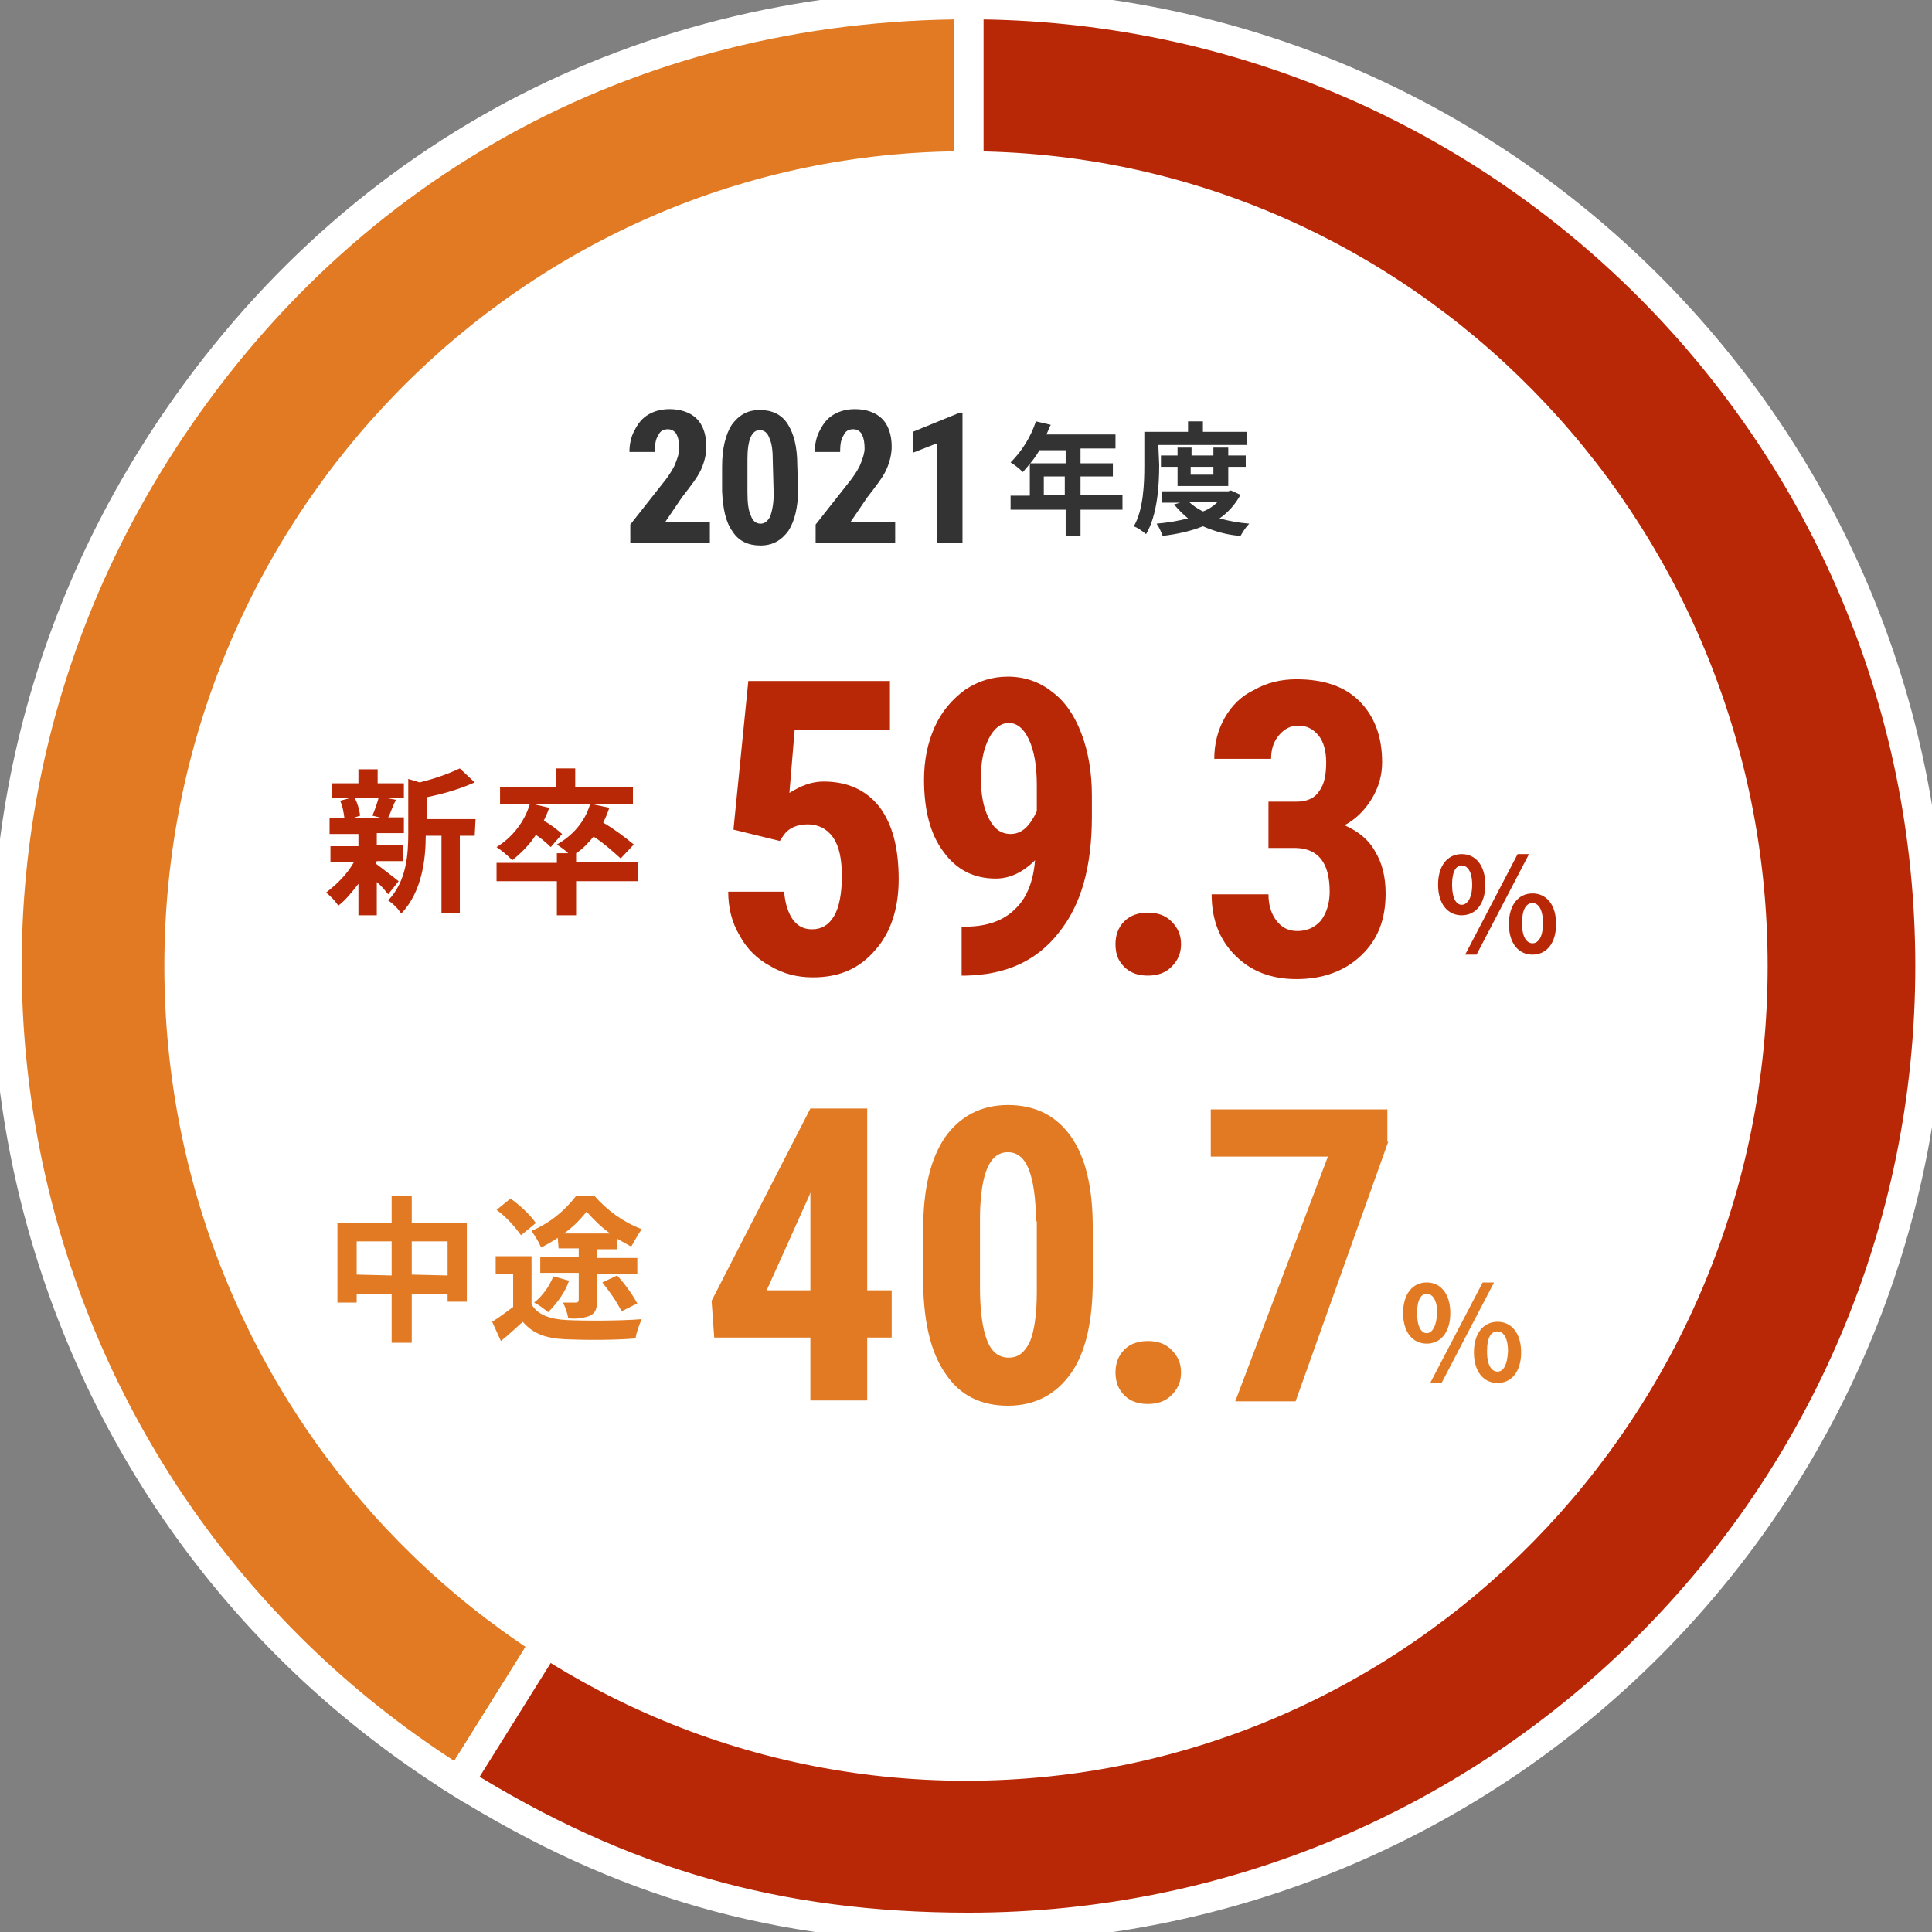 <?xml version="1.0" encoding="utf-8"?>
<!-- Generator: Adobe Illustrator 26.5.0, SVG Export Plug-In . SVG Version: 6.00 Build 0)  -->
<svg version="1.1" id="レイヤー_1" xmlns="http://www.w3.org/2000/svg" xmlns:xlink="http://www.w3.org/1999/xlink" x="0px"
	 y="0px" viewBox="0 0 221 221" style="enable-background:new 0 0 221 221;" xml:space="preserve">
<rect x="0" y="0" width="221" height="221" fill="#808080" stroke="none"/>
<style type="text/css">
	.st0{fill:#E17A22;stroke:#FFFFFF;stroke-width:3.419;stroke-miterlimit:10;}
	.st1{fill:#B92806;stroke:#FFFFFF;stroke-width:3.419;stroke-miterlimit:10;}
	.st2{fill:#FFFFFF;}
	.st3{fill:#B92806;}
	.st4{fill:#E17A22;}
	.st5{fill:#333333;}
</style>
<g>
	<g>
		<g>
			<g>
				<path class="st0" d="M110.8,110.5l-58.3,93.3c-51.5-32.2-67.2-100-35-151.6c20.6-33,54.4-51.7,93.3-51.7V110.5z"/>
			</g>
		</g>
		<g>
			<g>
				<path class="st1" d="M110.8,110.5V0.5c60.7,0,110,49.2,110,110s-49.2,110-110,110c-21.9,0-39.7-5.1-58.3-16.7L110.8,110.5z"/>
			</g>
		</g>
	</g>
	<g>
		<g>
		</g>
		<g>
		</g>
	</g>
</g>
<path id="パス_6057" class="st2" d="M110.5,17.3c50.6,0,91.7,41.8,91.7,93.2s-41,93.2-91.7,93.2s-91.7-41.8-91.7-93.2
	S59.9,17.3,110.5,17.3z"/>
<path id="パス_6073" class="st3" d="M167.2,104.7c1.6,0,2.7-1.3,2.7-3.5s-1.1-3.5-2.7-3.5s-2.7,1.3-2.7,3.5
	C164.5,103.4,165.6,104.7,167.2,104.7z M167.2,103.5c-0.6,0-1.1-0.7-1.1-2.3s0.5-2.2,1.1-2.2s1.2,0.6,1.2,2.2
	S167.8,103.5,167.2,103.5z M167.6,109.2h1.3l6-11.5h-1.3L167.6,109.2z M175.3,109.2c1.6,0,2.7-1.3,2.7-3.5s-1.1-3.5-2.7-3.5
	s-2.7,1.3-2.7,3.5C172.6,107.9,173.7,109.2,175.3,109.2L175.3,109.2z M175.3,107.9c-0.6,0-1.2-0.6-1.2-2.3c0-1.6,0.5-2.3,1.2-2.3
	c0.6,0,1.2,0.6,1.2,2.3S175.9,107.9,175.3,107.9L175.3,107.9z"/>
<path id="パス_6074" class="st4" d="M163.2,153.7c1.6,0,2.7-1.3,2.7-3.5s-1.1-3.5-2.7-3.5s-2.7,1.3-2.7,3.5
	S161.6,153.7,163.2,153.7z M163.2,152.5c-0.6,0-1.1-0.7-1.1-2.3s0.5-2.2,1.1-2.2s1.2,0.6,1.2,2.2
	C164.3,151.8,163.8,152.5,163.2,152.5z M163.6,158.2h1.3l6-11.5h-1.3L163.6,158.2z M171.3,158.2c1.6,0,2.7-1.3,2.7-3.5
	s-1.1-3.5-2.7-3.5s-2.7,1.3-2.7,3.5S169.7,158.2,171.3,158.2L171.3,158.2z M171.3,156.9c-0.6,0-1.2-0.6-1.2-2.3s0.5-2.3,1.2-2.3
	c0.6,0,1.2,0.6,1.2,2.3C172.4,156.3,171.9,156.9,171.3,156.9L171.3,156.9z"/>
<path id="パス_6079" class="st3" d="M43.3,91.3c-0.2,0.7-0.4,1.3-0.7,2l1.2,0.3h-3.5l0.9-0.3c-0.1-0.7-0.3-1.4-0.6-2H43.3z
	 M43.1,98.5h3v-1.8h-3v-1.4h3.1v-1.8h-1.8c0.3-0.5,0.5-1.3,0.9-2l-1-0.2h1.9v-1.7h-3V88H41v1.6h-3v1.7h2l-1.1,0.3
	c0.3,0.6,0.4,1.3,0.5,2h-1.7v1.8H41v1.4h-3.2v1.8h2.7c-0.8,1.4-1.9,2.5-3.2,3.5c0.5,0.4,1,0.9,1.4,1.5c0.9-0.7,1.6-1.6,2.3-2.5v3.6
	h2.1v-3.8c0.5,0.4,0.9,0.9,1.3,1.4l1.2-1.5c-0.4-0.3-1.9-1.5-2.6-2L43.1,98.5z M54.4,93.7h-5.6v-2.5c1.9-0.4,3.7-0.9,5.5-1.7
	l-1.7-1.6c-1.5,0.7-3,1.2-4.6,1.6l-1.3-0.4v6.2c0,2.5-0.2,5.5-2.3,7.7c0.6,0.4,1.1,0.9,1.5,1.5c2.4-2.5,2.8-6.3,2.8-8.9h1.8v8.8h2.1
	v-8.8h1.7L54.4,93.7z M73,98.6h-7.1v-1c0.8-0.5,1.4-1.2,2-1.9c1.1,0.7,2.1,1.6,3.1,2.5l1.5-1.6c-1.1-0.9-2.3-1.8-3.5-2.5
	c0.3-0.6,0.5-1.1,0.7-1.7L67.8,92h4.6v-2h-6.6v-2.1h-2.2V90h-6.4v2h3.4c-0.6,2-2,3.8-3.8,4.9c0.6,0.4,1.2,0.9,1.8,1.5
	c1-0.8,2-1.8,2.7-2.9c0.6,0.4,1.2,0.9,1.7,1.4l1.3-1.5c-0.7-0.6-1.3-1.1-2.1-1.5c0.2-0.5,0.5-1,0.6-1.5L61.1,92h6.4
	c-0.6,2-2,3.6-3.8,4.6c0.4,0.3,0.9,0.6,1.3,1h-1.3v1.1h-6.9v2.1h6.9v3.9h2.2v-3.9H73V98.6z"/>
<path id="パス_6080" class="st4" d="M47.1,145.8V142h4.1v3.9L47.1,145.8L47.1,145.8z M40.8,145.8V142h4v3.9L40.8,145.8L40.8,145.8
	z M47.1,139.9v-3.1h-2.3v3.1h-6.2v9.1h2.2v-1h4v5.6h2.3V148h4.1v0.9h2.2v-9H47.1z M64.5,141.1c1-0.7,1.8-1.5,2.6-2.5
	c0.8,0.9,1.7,1.8,2.7,2.5H64.5z M63.9,142.8h2.3v1h-4.4v1.8h4.4v3.1c0,0.2-0.1,0.3-0.3,0.3c-0.2,0-0.9,0-1.5,0
	c0.3,0.6,0.5,1.2,0.6,1.8c0.9,0.1,1.7,0,2.5-0.3c0.6-0.3,0.8-0.8,0.8-1.7v-3.1h4.6v-1.8h-4.6v-1h2.3v-1.2c0.5,0.3,1.1,0.6,1.6,0.9
	c0.4-0.7,0.8-1.4,1.2-2c-2.1-0.8-3.9-2.1-5.4-3.8h-2.1c-1.3,1.7-3,3.1-5.1,4c0.4,0.6,0.8,1.2,1.1,1.9c0.6-0.3,1.3-0.7,1.9-1.1
	L63.9,142.8z M68.9,146.7c0.8,1,1.6,2.1,2.2,3.3l1.8-0.9c-0.6-1.1-1.4-2.2-2.3-3.2L68.9,146.7z M63.3,146c-0.5,1.2-1.2,2.2-2.2,3
	c0.6,0.3,1.1,0.7,1.6,1.1c1-1,1.9-2.2,2.4-3.6L63.3,146z M61.3,139.9c-0.8-1.1-1.8-2-2.9-2.8l-1.6,1.3c1.1,0.8,2,1.8,2.8,2.9
	L61.3,139.9z M60.8,143.7h-4.1v2h2v3.8c-0.8,0.6-1.6,1.2-2.4,1.7l1,2.2c1-0.8,1.7-1.5,2.5-2.2c1.2,1.4,2.7,1.9,4.9,2s5.8,0.1,8-0.1
	c0.1-0.7,0.4-1.5,0.7-2.2c-2.4,0.2-6.5,0.2-8.6,0.1c-1.9-0.1-3.3-0.6-4-1.8L60.8,143.7z"/>
<path id="パス_6078" class="st5" d="M119.4,56.6v-2.1h2.4v2.1H119.4z M128.4,56.6h-4.8v-2.1h3.7V53h-3.7v-1.7h4v-1.6h-7.9
	c0.2-0.4,0.3-0.8,0.5-1.1l-1.7-0.4c-0.6,1.8-1.6,3.4-2.9,4.7c0.5,0.3,1,0.7,1.4,1.1c0.7-0.8,1.4-1.6,1.9-2.5h3V53h-4.1v3.7h-2.2v1.6
	h6.3v3h1.7v-3h4.8V56.6z M132.5,50.9h10.1v-1.5h-5v-1.2h-1.7v1.2h-5v3.9c0,2-0.1,5-1.2,6.9c0.5,0.2,0.9,0.5,1.4,0.9
	c1.3-2.2,1.5-5.6,1.5-7.9L132.5,50.9z M138.8,53.4v0.9h-2.6v-0.9H138.8z M140.5,55.6v-2.2h2v-1.3h-2v-0.9h-1.7v0.9h-2.5v-0.9h-1.6
	v0.9h-1.9v1.3h1.9v2.2H140.5z M139.3,57.4c-0.5,0.5-1.1,0.9-1.7,1.1c-0.6-0.3-1.2-0.7-1.6-1.1H139.3z M140.8,56.1l-0.3,0.1h-7.6v1.3
	h2.1l-0.7,0.2c0.5,0.6,1,1.1,1.6,1.6c-1.2,0.3-2.4,0.5-3.6,0.6c0.3,0.4,0.5,0.9,0.7,1.4c1.6-0.2,3.1-0.5,4.6-1.1
	c1.4,0.6,2.8,1,4.3,1.1c0.3-0.5,0.6-1,1-1.4c-1.2-0.1-2.3-0.3-3.4-0.6c1-0.7,1.8-1.6,2.4-2.7L140.8,56.1z"/>
<g>
	<path class="st3" d="M83.9,94.9l1.7-17h16.2v5.6H90.9l-0.6,7.2c1.3-0.8,2.5-1.3,3.9-1.3c2.8,0,4.9,1,6.4,2.9c1.5,2,2.2,4.7,2.2,8.3
		c0,3.3-0.9,6.1-2.7,8.1c-1.8,2.1-4.1,3.1-7.1,3.1c-1.8,0-3.4-0.4-4.9-1.3c-1.5-0.8-2.7-2-3.5-3.5c-0.9-1.5-1.3-3.2-1.3-5h6.4
		c0.1,1.4,0.5,2.5,1,3.2c0.6,0.8,1.3,1.1,2.2,1.1c1.1,0,1.9-0.5,2.5-1.5c0.6-1,0.9-2.6,0.9-4.6c0-1.9-0.3-3.4-1-4.4
		c-0.7-1-1.7-1.5-2.9-1.5c-1.2,0-2.2,0.4-2.8,1.3l-0.4,0.6L83.9,94.9z"/>
	<path class="st3" d="M118.4,98.4c-1.4,1.4-2.9,2.1-4.5,2.1c-2.5,0-4.5-1-6-3.1c-1.5-2-2.2-4.8-2.2-8.2c0-2.2,0.4-4.2,1.2-6
		c0.8-1.8,2-3.2,3.5-4.3c1.5-1,3.1-1.5,4.9-1.5c1.9,0,3.6,0.6,5,1.7c1.5,1.1,2.6,2.7,3.4,4.8c0.8,2.1,1.2,4.5,1.2,7.1v2.4
		c0,5.7-1.2,10.1-3.8,13.3c-2.5,3.2-6,4.8-10.6,4.9H110v-5.6h0.4c2.5,0,4.4-0.7,5.7-2C117.4,102.8,118.2,100.9,118.4,98.4z
		 M115.6,95.4c1.3,0,2.2-0.9,3-2.6v-3c0-2.2-0.3-3.9-0.9-5.2s-1.4-1.9-2.3-1.9c-0.9,0-1.7,0.6-2.3,1.8c-0.6,1.2-0.9,2.7-0.9,4.5
		c0,1.9,0.3,3.4,0.9,4.6S114.5,95.4,115.6,95.4z"/>
</g>
<path class="st3" d="M127.6,108c0-1,0.3-1.9,1-2.6c0.7-0.7,1.6-1,2.7-1c1.1,0,2,0.3,2.7,1c0.7,0.7,1.1,1.5,1.1,2.6
	c0,1.1-0.4,1.9-1.1,2.6s-1.6,1-2.7,1c-1.1,0-2-0.3-2.7-1C127.9,109.9,127.6,109.1,127.6,108z"/>
<path class="st3" d="M145.2,91.7h3.1c1.2,0,2.1-0.4,2.6-1.2c0.6-0.8,0.8-1.9,0.8-3.3c0-1.3-0.3-2.4-0.9-3.1
	c-0.6-0.7-1.3-1.1-2.3-1.1c-0.9,0-1.6,0.4-2.2,1.1c-0.6,0.7-0.9,1.6-0.9,2.7h-6.5c0-1.7,0.4-3.3,1.2-4.7c0.8-1.4,1.9-2.5,3.4-3.2
	c1.4-0.8,3-1.2,4.8-1.2c3.1,0,5.5,0.8,7.2,2.5c1.7,1.7,2.6,4,2.6,7c0,1.5-0.4,2.9-1.2,4.2c-0.8,1.3-1.8,2.3-3.1,3
	c1.6,0.7,2.8,1.7,3.5,3c0.8,1.3,1.2,2.9,1.2,4.8c0,3-0.9,5.3-2.8,7.1c-1.9,1.8-4.4,2.7-7.4,2.7c-2.9,0-5.2-0.9-7-2.7
	c-1.8-1.8-2.7-4.1-2.7-7h6.5c0,1.2,0.3,2.2,0.9,3c0.6,0.8,1.4,1.2,2.4,1.2c1.1,0,2-0.4,2.7-1.2c0.6-0.8,1-1.9,1-3.3
	c0-3.3-1.3-4.9-3.8-5h-3.2V91.7z"/>
<g>
	<path class="st4" d="M99.2,147.6h2.8v5.4h-2.8v7.2h-6.5V153H81.7l-0.3-4.2l11.3-22h6.5V147.6z M87.7,147.6h5v-11.2l-0.1,0.3
		L87.7,147.6z"/>
	<path class="st4" d="M125,146.5c0,4.6-0.8,8.2-2.5,10.6c-1.7,2.4-4.1,3.7-7.2,3.7c-3.1,0-5.5-1.2-7.1-3.6
		c-1.7-2.4-2.5-5.8-2.6-10.2v-6.3c0-4.6,0.8-8.1,2.5-10.6c1.7-2.4,4.1-3.7,7.2-3.7s5.5,1.2,7.2,3.6c1.7,2.4,2.5,5.9,2.5,10.4V146.5z
		 M118.5,139.7c0-2.6-0.3-4.6-0.8-5.9c-0.5-1.3-1.3-2-2.4-2c-2.1,0-3.1,2.4-3.2,7.2v8.3c0,2.7,0.3,4.7,0.8,6c0.5,1.3,1.3,2,2.5,2
		c1.1,0,1.8-0.6,2.4-1.8c0.5-1.2,0.8-3.1,0.8-5.7V139.7z"/>
</g>
<path class="st4" d="M127.6,157c0-1,0.3-1.9,1-2.6s1.6-1,2.7-1c1.1,0,2,0.3,2.7,1s1.1,1.5,1.1,2.6c0,1.1-0.4,1.9-1.1,2.6
	s-1.6,1-2.7,1c-1.1,0-2-0.3-2.7-1C127.9,158.9,127.6,158,127.6,157z"/>
<path class="st4" d="M158.8,130.6l-10.6,29.7h-6.9l10.6-28h-13.4v-5.4h20.2V130.6z"/>
<g>
	<path class="st5" d="M81,62.1h-8.9V60l4.1-5.2c0.5-0.7,0.9-1.3,1.1-1.9c0.2-0.5,0.4-1.1,0.4-1.6c0-0.7-0.1-1.2-0.3-1.6
		c-0.2-0.4-0.6-0.6-1-0.6c-0.5,0-0.9,0.2-1.1,0.7c-0.3,0.4-0.4,1.1-0.4,1.9H72c0-0.9,0.2-1.8,0.6-2.5c0.4-0.8,0.9-1.4,1.6-1.8
		c0.7-0.4,1.5-0.6,2.4-0.6c1.3,0,2.4,0.4,3.1,1.1s1.1,1.8,1.1,3.2c0,0.8-0.2,1.7-0.6,2.6c-0.4,0.9-1.2,1.9-2.2,3.2l-1.9,2.8h5.1v2.4
		C81.2,62.1,81,62.1,81,62.1z"/>
	<path class="st5" d="M91.3,55.9c0,2.1-0.4,3.7-1.1,4.8c-0.8,1.1-1.8,1.7-3.2,1.7c-1.4,0-2.5-0.5-3.2-1.6c-0.8-1.1-1.1-2.6-1.2-4.6
		v-2.8c0-2.1,0.4-3.7,1.1-4.8c0.8-1.1,1.8-1.7,3.2-1.7s2.5,0.5,3.2,1.6s1.1,2.6,1.1,4.7L91.3,55.9L91.3,55.9z M88.4,52.8
		c0-1.2-0.1-2.1-0.4-2.7c-0.2-0.6-0.6-0.9-1.1-0.9c-0.9,0-1.4,1.1-1.4,3.3v3.8c0,1.2,0.1,2.1,0.4,2.7c0.2,0.6,0.6,0.9,1.1,0.9
		s0.8-0.3,1.1-0.8c0.2-0.6,0.4-1.4,0.4-2.6L88.4,52.8L88.4,52.8z"/>
	<path class="st5" d="M102.2,62.1h-8.9V60l4.1-5.2c0.5-0.7,0.9-1.3,1.1-1.9c0.2-0.5,0.4-1.1,0.4-1.6c0-0.7-0.1-1.2-0.3-1.6
		c-0.2-0.4-0.6-0.6-1-0.6c-0.5,0-0.9,0.2-1.1,0.7c-0.3,0.4-0.4,1.1-0.4,1.9h-2.9c0-0.9,0.2-1.8,0.6-2.5c0.4-0.8,0.9-1.4,1.6-1.8
		c0.7-0.4,1.5-0.6,2.4-0.6c1.3,0,2.4,0.4,3.1,1.1s1.1,1.8,1.1,3.2c0,0.8-0.2,1.7-0.6,2.6c-0.4,0.9-1.2,1.9-2.2,3.2l-1.9,2.8h5.1v2.4
		C102.4,62.1,102.2,62.1,102.2,62.1z"/>
	<path class="st5" d="M110.1,62.1h-2.9V50.7l-2.8,1.1v-2.4l5.4-2.2h0.3V62.1z"/>
</g>
</svg>
